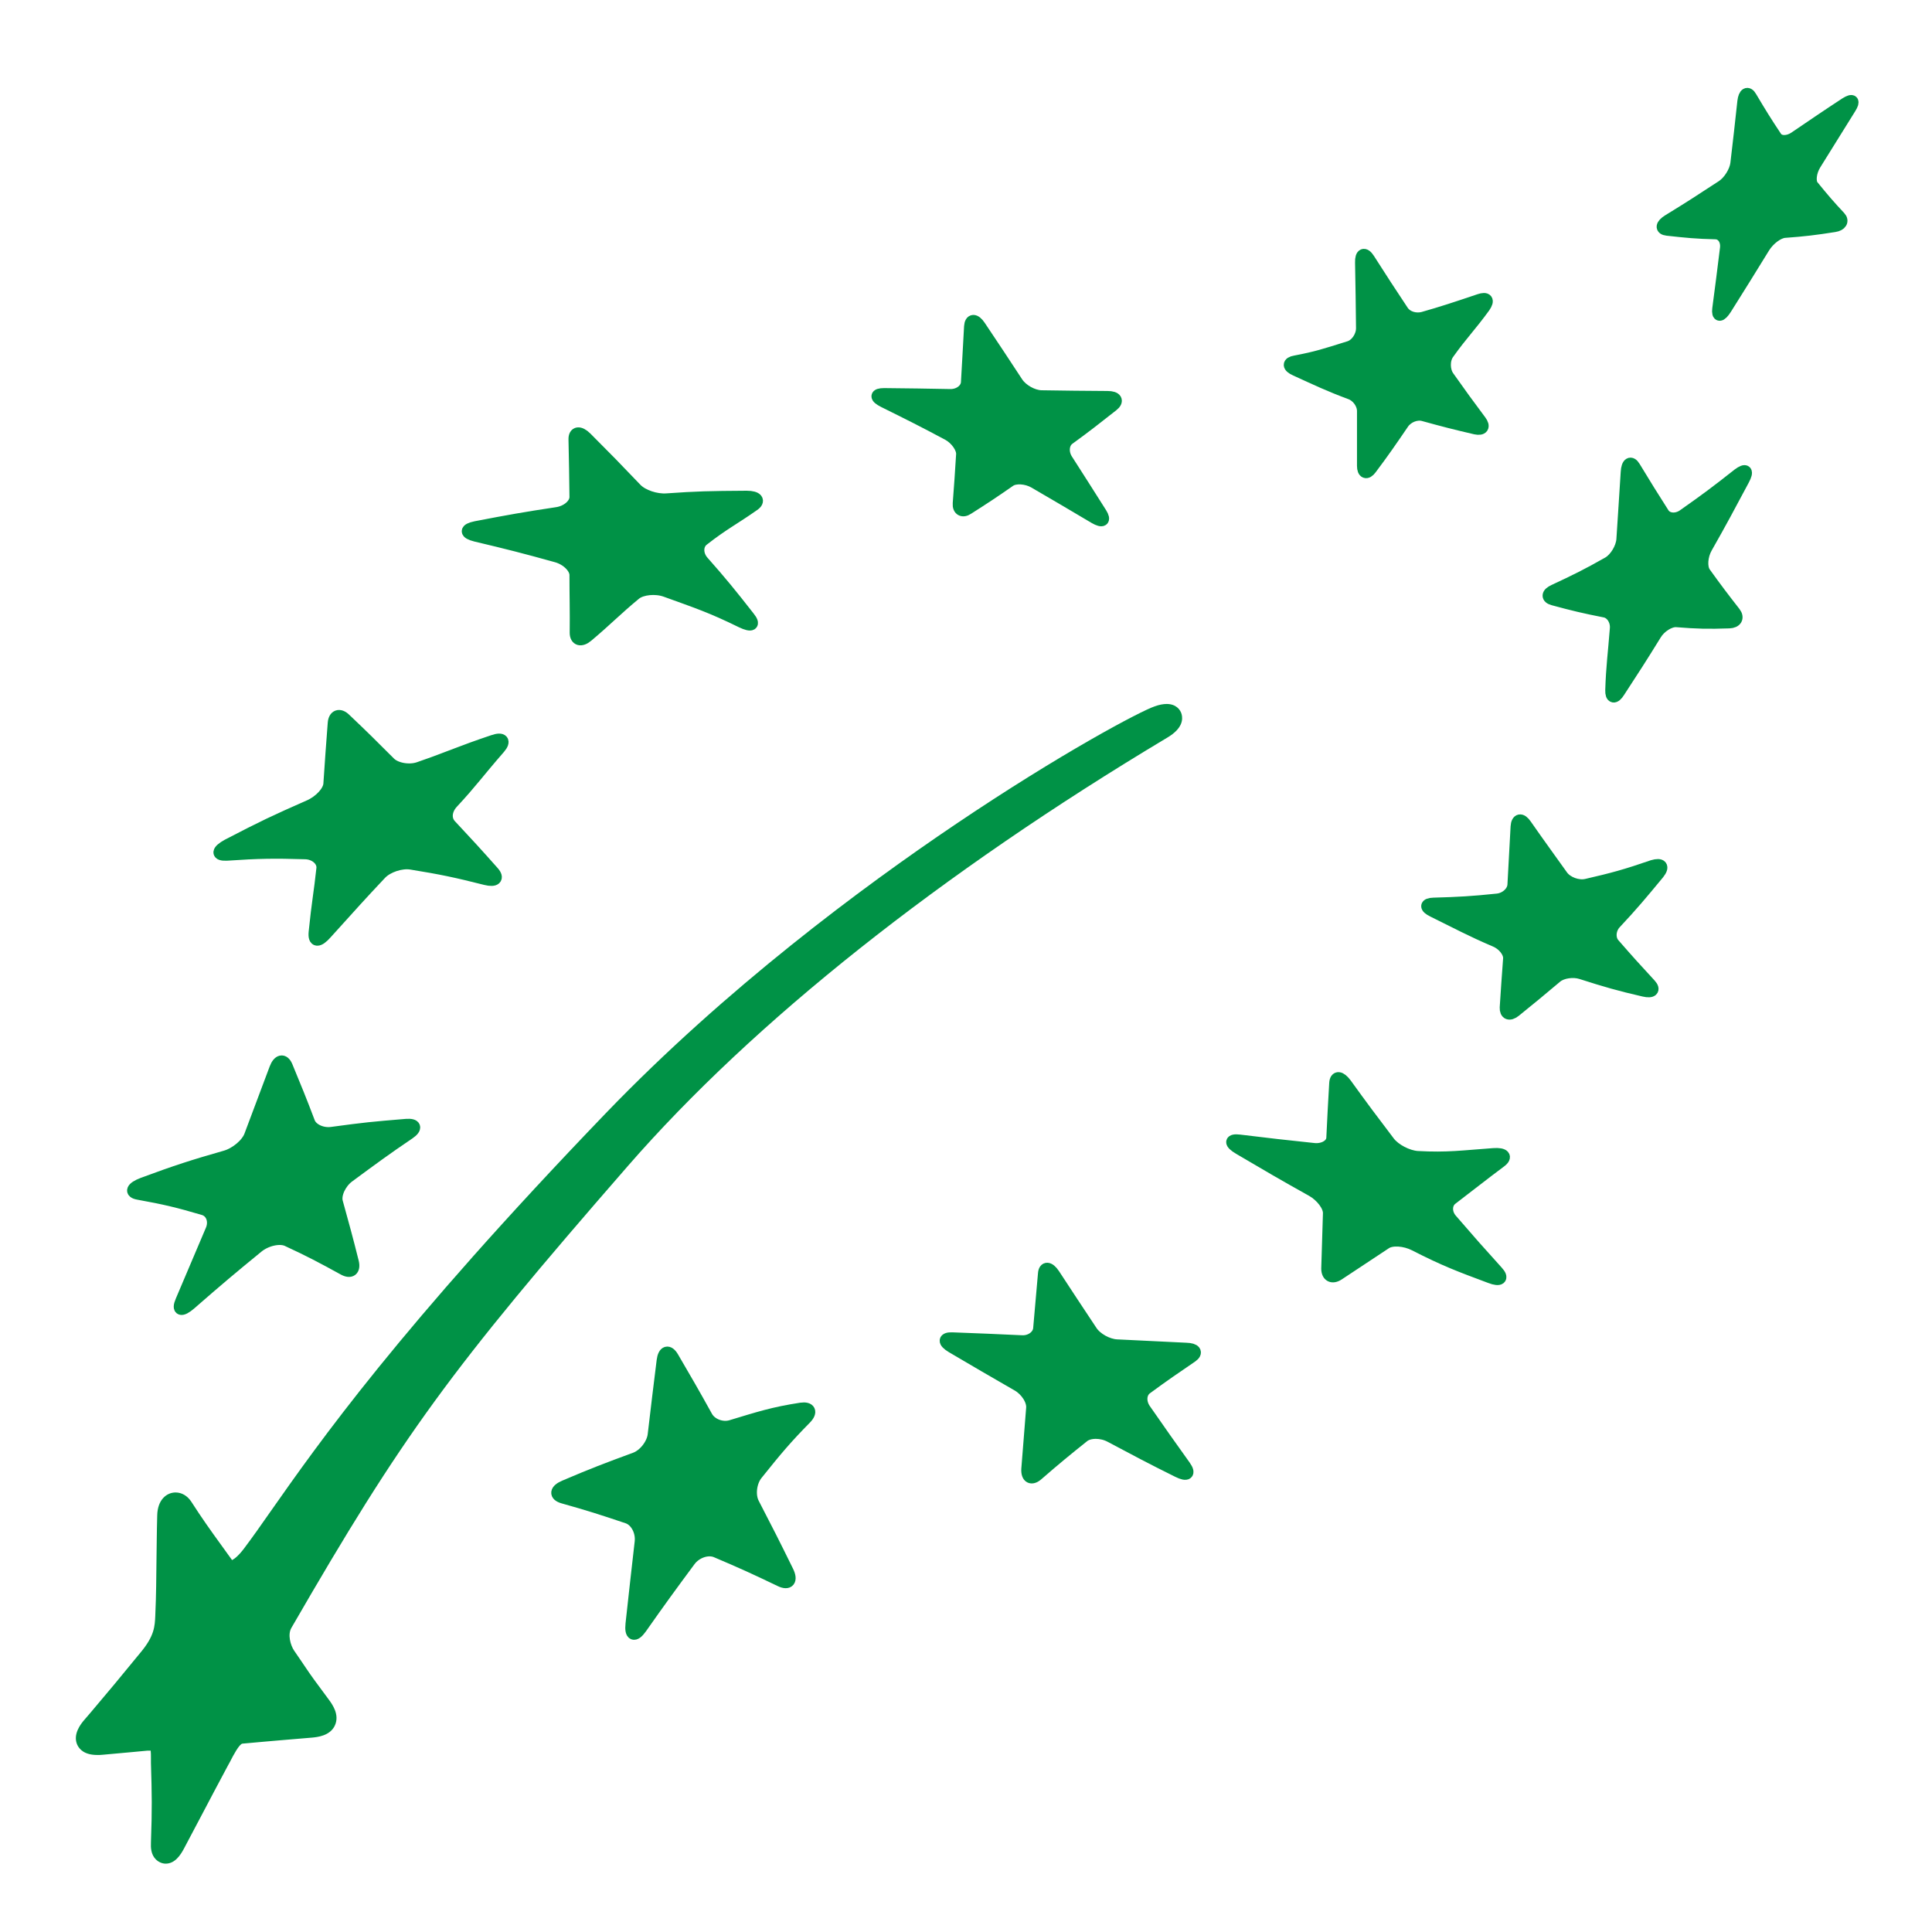 <svg xmlns="http://www.w3.org/2000/svg" xmlns:xlink="http://www.w3.org/1999/xlink" x="0px" y="0px" viewBox="0 0 800 800" xml:space="preserve"><g id="Layer_2_00000163752853442277543330000009200089691498463386_"></g><g id="Layer_3">			<path fill="#009246" stroke="#009246" stroke-width="5" stroke-linecap="round" stroke-linejoin="round" stroke-miterlimit="10" d="  M197,218.3c13.5-2.6,20.2-3.8,33.5-5.8c4.3-0.6,7.8-3.6,7.8-6.7c-0.1-9.5-0.2-14.2-0.4-23.8c-0.1-3.1,2.1-3.4,4.8-0.7  c8.4,8.4,12.5,12.6,20.7,21.2c2.7,2.8,8.3,4.6,12.6,4.3c12.8-0.9,17.5-1,33.2-1.1c4.3,0,5.5,1.7,2.8,3.5  c-8.1,5.7-12.5,7.8-20.8,14.3c-2.7,2-2.7,6.1-0.2,9c7.7,8.7,11.6,13.5,19.1,23.1c2.5,3.1,1.2,3.9-3,1.9  c-12.6-6.2-18.8-8.2-31.5-12.8c-4.2-1.5-9.8-0.9-12.5,1.2c-8,6.6-11.8,10.7-19.9,17.5c-2.6,2.2-4.8,1.6-4.8-1.4  c0.1-9.3-0.1-14.7-0.1-23.9c0-3-3.5-6.5-7.8-7.7c-13.3-3.7-20-5.4-33.5-8.6C192.6,220.7,192.6,219.2,197,218.3"></path>			<path fill="#009246" stroke="#009246" stroke-width="5" stroke-linecap="round" stroke-linejoin="round" stroke-miterlimit="10" d="  M94.3,349.9c14.8-7.7,19.5-9.9,33.8-16.2c4.3-1.9,8.1-5.9,8.3-9.1c0.7-10.1,1-15.1,1.8-25.1c0.2-3.2,2.4-4,4.7-1.7  c7.5,7.1,11.1,10.7,18.5,18.1c2.4,2.4,7.9,3.5,12,2.1c13.8-4.8,16.8-6.5,30.8-11.2c4-1.4,5,0.1,2.6,2.9  c-8.9,10.2-11.5,14.1-19.5,22.7c-2.6,2.8-3.2,6.7-0.8,9.3c7.1,7.6,10.7,11.5,17.7,19.4c2.3,2.6,0.9,3.9-3.1,2.9  c-12.2-3.1-18.4-4.4-30.8-6.4c-4.1-0.7-9.8,1.2-12.6,4.1c-8.5,9-11.3,12.2-22.7,24.8c-3.1,3.5-5.1,3.6-4.7-0.5  c1.3-12.8,2.1-16,3.2-26.3c0.4-3.3-2.9-6.3-7.1-6.4c-12.9-0.4-19.4-0.3-32.5,0.6C89.7,354.1,89.9,352.3,94.3,349.9"></path>			<path fill="#009246" stroke="#009246" stroke-width="5" stroke-linecap="round" stroke-linejoin="round" stroke-miterlimit="10" d="  M59.1,490.1c14-5.2,20.9-7.4,34.2-11.2c4.3-1.2,9-5.1,10.3-8.7c4.2-11.2,6.3-16.7,10.4-27.7c1.3-3.5,3.4-4,4.7-1  c3.8,9.2,5.7,13.8,9.3,23.3c1.2,3,5.5,4.9,9.5,4.3c14.1-1.9,16.3-2.1,30.7-3.3c3.9-0.3,4.4,1.3,1.2,3.5c-9.9,6.7-14.9,10.4-25.2,18  c-3.3,2.5-5.6,7.3-4.7,10.5c2.7,9.8,4.1,14.8,6.6,24.8c0.8,3.3-0.9,4.6-3.9,2.9c-9.1-5-13.8-7.5-23.3-11.9  c-3.1-1.4-8.7-0.2-12.3,2.8c-11,9-16.6,13.7-27.8,23.5c-3.7,3.2-5.4,2.7-3.7-1.2c5-11.8,7.5-17.7,12.4-29.2  c1.7-3.8,0.2-7.8-3.2-8.8c-10.5-3.1-15.9-4.4-27-6.4C53.8,493.7,54.6,491.8,59.1,490.1"></path>			<path fill="#009246" stroke="#009246" stroke-width="5" stroke-linecap="round" stroke-linejoin="round" stroke-miterlimit="10" d="  M333.6,587.3c-8,8.1-12.2,13.1-20.2,23.1c-2.6,3.2-3.3,8.8-1.4,12.3c5.6,10.8,8.4,16.3,14.1,27.9c1.9,3.8,0.5,5.6-3,3.9  c-10.6-5.1-15.9-7.5-26.5-12c-3.5-1.5-8.5,0.2-11.1,3.8c-8,10.8-12.1,16.4-20.1,27.8c-2.7,3.8-4.4,3-3.9-1.6  c1.5-13.9,2.3-20.7,3.8-34c0.5-4.4-1.9-8.9-5.4-10.1c-10.7-3.6-16-5.3-26.7-8.3c-3.5-1-3.2-3.1,0.6-4.7c11.7-5,17.5-7.2,29.2-11.5  c3.8-1.4,7.3-5.9,7.7-9.9c1.5-12.6,2.2-18.7,3.7-30.6c0.5-3.9,2.4-4.4,4.2-1.3c5.6,9.6,8.4,14.4,14,24.5c1.8,3.3,6.4,5,10.1,3.9  c11.6-3.5,17.3-5.4,29-7.2C335.3,582.8,336.2,584.6,333.6,587.3"></path>			<path fill="#009246" stroke="#009246" stroke-width="5" stroke-linecap="round" stroke-linejoin="round" stroke-miterlimit="10" d="  M493.5,561.7c-7.5,5.1-11.3,7.7-18.8,13.2c-2.5,1.8-2.8,5.7-0.6,8.8c6.5,9.4,9.8,14,16.5,23.4c2.2,3.1,1,4.1-2.8,2.2  c-11.3-5.6-16.9-8.6-28-14.5c-3.7-2-8.7-2-11.2,0c-7.5,6-11.4,9.2-19,15.8c-2.5,2.2-4.4,1.2-4.2-2.3c0.8-10.4,1.2-15.4,2-25.2  c0.3-3.3-2.5-7.5-6-9.5c-11-6.3-16.4-9.5-27.3-15.9c-3.5-2.1-3.3-3.7,0.4-3.5c11.5,0.4,17.2,0.7,28.6,1.2c3.7,0.2,6.9-2.2,7.2-5.2  c0.8-9.3,1.2-13.9,2-22.8c0.2-2.8,2.1-2.7,4.1,0.3c6.1,9.4,9.3,14.1,15.5,23.5c2,3.1,6.7,5.7,10.5,5.9c11.5,0.6,17.3,0.8,28.8,1.4  C494.8,558.6,495.9,560,493.5,561.7"></path>			<path fill="#009246" stroke="#009246" stroke-width="5" stroke-linecap="round" stroke-linejoin="round" stroke-miterlimit="10" d="  M621.3,481c-8.3,6.2-12.1,9.3-20.1,15.4c-2.6,1.9-2.7,5.9-0.2,8.7c7.5,8.7,11.3,13,19,21.5c2.5,2.7,1.2,3.9-2.9,2.3  c-12.6-4.7-18.8-7-31.3-13.4c-4.1-2.1-9.5-2.5-12.1-0.7c-7.8,5.2-11.7,7.7-19.5,12.9c-2.6,1.7-4.6,0.6-4.6-2.4  c0.3-9.3,0.4-13.8,0.7-22.9c0.1-3-3.1-7.2-7-9.4c-12.2-6.8-18.3-10.4-30.2-17.4c-3.9-2.3-3.8-3.8,0.2-3.3  c12.3,1.5,18.4,2.2,30.8,3.5c4,0.4,7.5-1.7,7.6-4.6c0.4-9.1,0.7-13.6,1.2-22.7c0.2-2.9,2.1-2.7,4.4,0.4c7,9.7,10.6,14.5,17.9,24.1  c2.4,3.1,7.6,5.8,11.7,6.1c12.6,0.7,18.9-0.3,31.6-1.2C622.8,477.6,624,479,621.3,481"></path>			<path fill="#009246" stroke="#009246" stroke-width="5" stroke-linecap="round" stroke-linejoin="round" stroke-miterlimit="10" d="  M686.7,361.7c-7.2,8.7-10.7,12.9-17.9,20.6c-2.3,2.5-2.5,6.4-0.6,8.6c6,6.9,9,10.2,15.1,16.8c2,2.2,0.8,3.3-2.6,2.5  c-10.4-2.4-15.6-3.9-25.9-7.2c-3.4-1.1-8-0.4-10.3,1.5c-7,5.9-10.4,8.7-17.2,14.2c-2.3,1.8-3.9,1.1-3.8-1.5c0.5-8,0.8-12,1.4-20.2  c0.2-2.7-2.4-6-5.8-7.4c-10.3-4.4-15.5-7.3-25.7-12.3c-3.3-1.6-3.2-3,0.2-3.1c10.6-0.3,15.9-0.6,26.5-1.7c3.5-0.4,6.5-3.2,6.6-6.2  c0.5-9.4,0.8-14.2,1.3-24c0.2-3.1,1.9-3.5,3.8-0.7c6,8.6,9.1,12.8,15.1,21.2c2,2.7,6.5,4.4,10,3.6c10.9-2.5,16.4-4,27.4-7.8  C688,357.5,689,358.8,686.7,361.7"></path>			<path fill="#009246" stroke="#009246" stroke-width="5" stroke-linecap="round" stroke-linejoin="round" stroke-miterlimit="10" d="  M721.9,198.7c-6.1,11.4-9.1,17.1-15.3,28c-2,3.5-2.3,8.2-0.7,10.5c4.9,6.8,7.4,10.1,12.4,16.5c1.6,2.1,0.6,3.9-2.3,4  c-8.8,0.3-13.1,0.2-21.8-0.5c-2.8-0.2-6.8,2.3-8.7,5.5c-6.1,9.9-9.3,14.8-15.1,23.7c-1.8,2.9-3.3,2.6-3.2-0.6  c0.3-9.7,1.1-15.2,1.9-25.5c0.3-3.4-1.8-6.6-4.6-7.1c-8.6-1.7-12.8-2.7-21.3-5c-2.7-0.7-2.6-2.4,0.3-3.7c9-4.2,13.5-6.4,22.5-11.5  c2.9-1.7,5.5-6,5.8-9.5c0.7-11.1,1.1-16.6,1.8-28c0.2-3.7,1.7-4.6,3.2-2.1c4.8,7.9,7.2,11.8,12,19.3c1.6,2.4,5.3,2.7,8.2,0.7  c9.1-6.4,13.7-9.8,22.8-17C723,194,723.9,195,721.9,198.7"></path>			<path fill="#009246" stroke="#009246" stroke-width="5" stroke-linecap="round" stroke-linejoin="round" stroke-miterlimit="10" d="  M536.3,149.7c8.9-1.7,12.2-2.8,22.4-6c2.9-0.9,5.3-4.4,5.3-7.8c-0.1-10.5-0.2-15.9-0.4-27.2c-0.1-3.6,1.4-4.2,3.2-1.4  c5.7,8.9,8.4,13.1,14,21.5c1.8,2.7,5.5,3.6,8.5,2.8c8.1-2.3,13.2-4,23.3-7.4c3-1,4,0,2,2.9c-5.9,8.1-9.2,11.2-14.9,19.2  c-2,2.7-1.8,7.2,0,9.7c5.3,7.5,8,11.2,13.3,18.3c1.8,2.4,0.9,3.7-2,3.1c-8.6-2-12.9-3.1-21.6-5.5c-2.9-0.8-6.6,0.7-8.4,3.3  c-5.4,7.9-8,11.7-13.4,18.9c-1.7,2.3-3.2,1.7-3.2-1.2c0-8.6,0-13.2,0-22.7c0-3.1-2.4-6.3-5.3-7.3c-9.1-3.4-13.6-5.6-22.6-9.7  C533.3,151.8,533.3,150.2,536.3,149.7"></path>			<path fill="#009246" stroke="#009246" stroke-width="5" stroke-linecap="round" stroke-linejoin="round" stroke-miterlimit="10" d="  M366.1,163.2c11.1,0.1,16.6,0.2,27.5,0.4c3.6,0,6.6-2.3,6.8-5.2c0.5-9,0.8-13.6,1.3-23.2c0.2-3,2-3.1,4-0.1  c6.3,9.4,9.4,14.1,15.5,23.4c2,3,6.4,5.5,10,5.6c11,0.2,16.4,0.2,27.4,0.3c3.6,0,4.5,1.6,2.1,3.5c-7.4,5.8-10.9,8.6-18.2,13.9  c-2.3,1.7-2.7,5.5-0.8,8.5c5.8,9,8.6,13.5,14.2,22.3c1.8,2.9,0.7,3.7-2.6,1.8c-9.9-5.9-14.9-8.8-25-14.7c-3.3-1.9-7.9-2.2-10.2-0.6  c-6.9,4.8-10.4,7.1-17.3,11.5c-2.2,1.5-4,0.5-3.8-2.1c0.6-8,0.9-12,1.4-20.3c0.2-2.7-2.5-6.5-5.8-8.3c-10.5-5.6-15.9-8.3-26.6-13.6  C362.4,164.5,362.5,163.2,366.1,163.2"></path>			<path fill="#009246" stroke="#009246" stroke-width="5" stroke-linecap="round" stroke-linejoin="round" stroke-miterlimit="10" d="  M766.1,44.7c-5.6,9-8.5,13.7-14.5,23.3c-2,3.2-2.4,7.3-1,9c4.4,5.4,6.6,8,11.2,12.9c1.5,1.6,0.5,3.3-2.2,3.7  c-8.3,1.3-12.4,1.8-20.6,2.4c-2.7,0.2-6.5,3-8.6,6.4c-6.2,10.1-9.4,15.2-15.8,25.4c-2.1,3.3-3.5,3.4-3.1,0.1  c1.3-10,2-15.1,3.2-25.1c0.4-3.3-1.4-6-4.1-6.2c-8.2-0.2-12.2-0.6-20.3-1.5c-2.6-0.3-2.4-2,0.5-3.8c9-5.5,13.4-8.4,22.3-14.2  c2.9-1.9,5.5-6.1,5.9-9.4c1.2-10.3,1.8-15.4,2.9-25.7c0.4-3.3,1.8-4.1,3.1-1.8c4.1,6.9,6.2,10.3,10.4,16.6c1.4,2.1,4.8,2.1,7.6,0.3  c8.7-5.9,12.9-8.8,21.3-14.3C767.2,41,767.9,41.8,766.1,44.7"></path>	<g>		<path fill="#009246" d="M68.8,769.3c-0.9,0-1.7-0.4-2.3-1c-1-1-1.4-2.7-1.3-5.2c0.5-14.2,0.4-19.7,0-33.1c0-0.6,0-1.2,0-1.8   c0-1.7,0-3.5-0.5-4.6c-0.2-0.4-0.5-1.1-2.7-1.1c-0.3,0-0.6,0-1,0l-6.3,0.6c-4.7,0.4-6.9,0.6-12.2,1.1c-0.7,0.1-1.4,0.1-2.1,0.1   c-1.2,0-4.7,0-6-2.7c-1.2-2.7,0.8-5.6,2.4-7.5c1.9-2.3,3.5-4.2,5-6c4.9-5.9,8.8-10.5,18.6-22.5c5.9-7.2,6.1-11.9,6.3-16.4l0-0.1   c0.4-8.7,0.5-15.9,0.5-23.4c0-5.5,0.1-11.1,0.3-18c0.1-4.9,2.7-7.1,5.1-7.1c1.7,0,3.2,1,4.4,2.7c4.6,7.1,8.1,12,12.6,18.2   c1.5,2.1,3.2,4.4,5,7c0.2,0.2,0.4,0.4,0.8,0.4c1.4,0,4.3-1.6,7.7-6.3c3.3-4.4,6.7-9.3,10.6-14.9c19.9-28.4,53.2-76,138.9-165   c49.6-51.5,105.7-93.1,144-119c43.8-29.6,76.5-46.8,82.1-48.7c1.7-0.6,3.1-0.9,4.2-0.9c3,0,3.7,1.9,3.9,2.5c0.6,2.2-1,4.5-4.7,6.8   c-94.4,56.5-171.8,118-224,177.9c-73,83.9-93.9,112.5-139.6,191.6c-2.3,3.9-0.6,9.5,1.2,12.2c2.3,3.3,3.7,5.4,4.9,7.1   c2.3,3.4,3.6,5.3,9.5,13.1c1.8,2.3,3.6,5.4,2.4,8.1c-1.3,2.8-4.8,3.4-7.4,3.6c-6,0.5-10,0.8-13.2,1.1c-5.4,0.4-8.6,0.7-15.8,1.4   c-2.7,0.2-4.9,4.6-7.1,8.8c-0.4,0.7-0.8,1.5-1.2,2.2c-4.3,8-6.9,13.1-9.7,18.3c-2.4,4.5-4.8,9.1-8.3,15.7   C72.3,767.8,70.7,769.3,68.8,769.3C68.8,769.3,68.8,769.3,68.8,769.3z"></path>		<path fill="#009246" d="M483.1,296.5c2.6,0,1.7,2.3-2.1,4.6c-86.4,51.7-168.1,113.6-224.6,178.5c-72.1,82.8-93,110.9-139.8,192   c-2.9,5-0.9,11.7,1.4,14.9c7,10.1,5.6,8.6,14.4,20.3c3,4,3.9,7.2-3.2,7.8c-16.1,1.3-17.5,1.4-29,2.4c-4.6,0.4-7.2,6.7-10.2,12.3   c-8,15-10.4,19.7-18,34c-1.2,2.3-2.3,3.4-3.1,3.4c-0.8,0-1.2-1.2-1.1-3.6c0.5-14.2,0.4-19.7,0-33.3c-0.1-4.5,0.8-9.9-5.7-9.9   c-0.4,0-0.8,0-1.2,0.1c-9.8,0.9-11.3,1-18.5,1.6c-0.7,0.1-1.3,0.1-1.9,0.1c-5.5,0-4.3-3-1.6-6.2c8.1-9.7,10.8-12.8,23.7-28.5   c6.5-8,6.7-13.2,6.9-18c0.7-15,0.4-24.9,0.8-41.4c0.1-3.1,1.3-4.7,2.6-4.7c0.8,0,1.6,0.5,2.3,1.6c6.2,9.6,10.5,15.2,17.7,25.3   c0.7,0.9,1.6,1.4,2.8,1.4c2.5,0,6.1-2.3,9.8-7.3c20.4-27.7,47.4-73.8,149.3-179.7c93.6-97.3,214.2-163.4,225.1-167.1   C481.2,296.8,482.3,296.5,483.1,296.5 M483.1,291.5c-1.4,0-3.1,0.3-5,1c-5.7,1.9-38.7,19.3-82.7,49   c-38.4,25.9-94.7,67.7-144.4,119.3C165.2,550,131.8,597.7,111.8,626.2c-3.9,5.6-7.3,10.4-10.6,14.8c-2.3,3.1-4.1,4.5-5.1,5   c-1.6-2.2-3-4.2-4.4-6.1c-4.5-6.2-8-11.1-12.5-18.1c-1.6-2.4-3.9-3.8-6.5-3.8c-3.7,0-7.5,3-7.6,9.6c-0.2,6.9-0.2,12.5-0.3,18   c-0.1,7.5-0.1,14.6-0.5,23.3l0,0.1c-0.2,4.5-0.4,8.3-5.8,14.9c-9.8,12-13.7,16.6-18.6,22.4c-1.5,1.8-3.1,3.7-5.1,6   c-1.2,1.4-4.8,5.8-2.8,10.2c0.9,1.9,3,4.2,8.3,4.2c0.7,0,1.5,0,2.3-0.1c5.3-0.5,7.5-0.7,12.1-1.1l6.4-0.6c0.3,0,0.5,0,0.8,0   c0.2,0,0.4,0,0.5,0c0.1,0.8,0.1,2.2,0.1,3.2c0,0.6,0,1.3,0,1.9c0.4,13.3,0.5,18.8,0,33c-0.1,2,0,4.9,2,6.9   c1.1,1.1,2.6,1.8,4.1,1.8c3.8,0,6.1-3.5,7.5-6.1c3.5-6.6,5.9-11.2,8.3-15.7c2.8-5.3,5.4-10.3,9.7-18.3c0.4-0.7,0.8-1.5,1.2-2.2   c1.2-2.4,3.8-7.3,5.1-7.4c7.2-0.7,10.5-0.9,15.8-1.4c3.2-0.3,7.2-0.6,13.1-1.1c1.8-0.2,7.4-0.6,9.4-5.1c2-4.5-1.2-8.8-2.6-10.7   c-5.8-7.8-7.1-9.6-9.4-13c-1.1-1.7-2.6-3.8-4.9-7.2c-1.5-2.2-2.8-6.7-1.1-9.5c46.1-79.8,65.6-106.6,139.3-191.2   c52-59.7,129.3-121.1,223.4-177.4c6.4-3.8,6.4-7.6,5.9-9.6C488.8,293.8,486.9,291.5,483.1,291.5L483.1,291.5z"></path>	</g></g></svg>